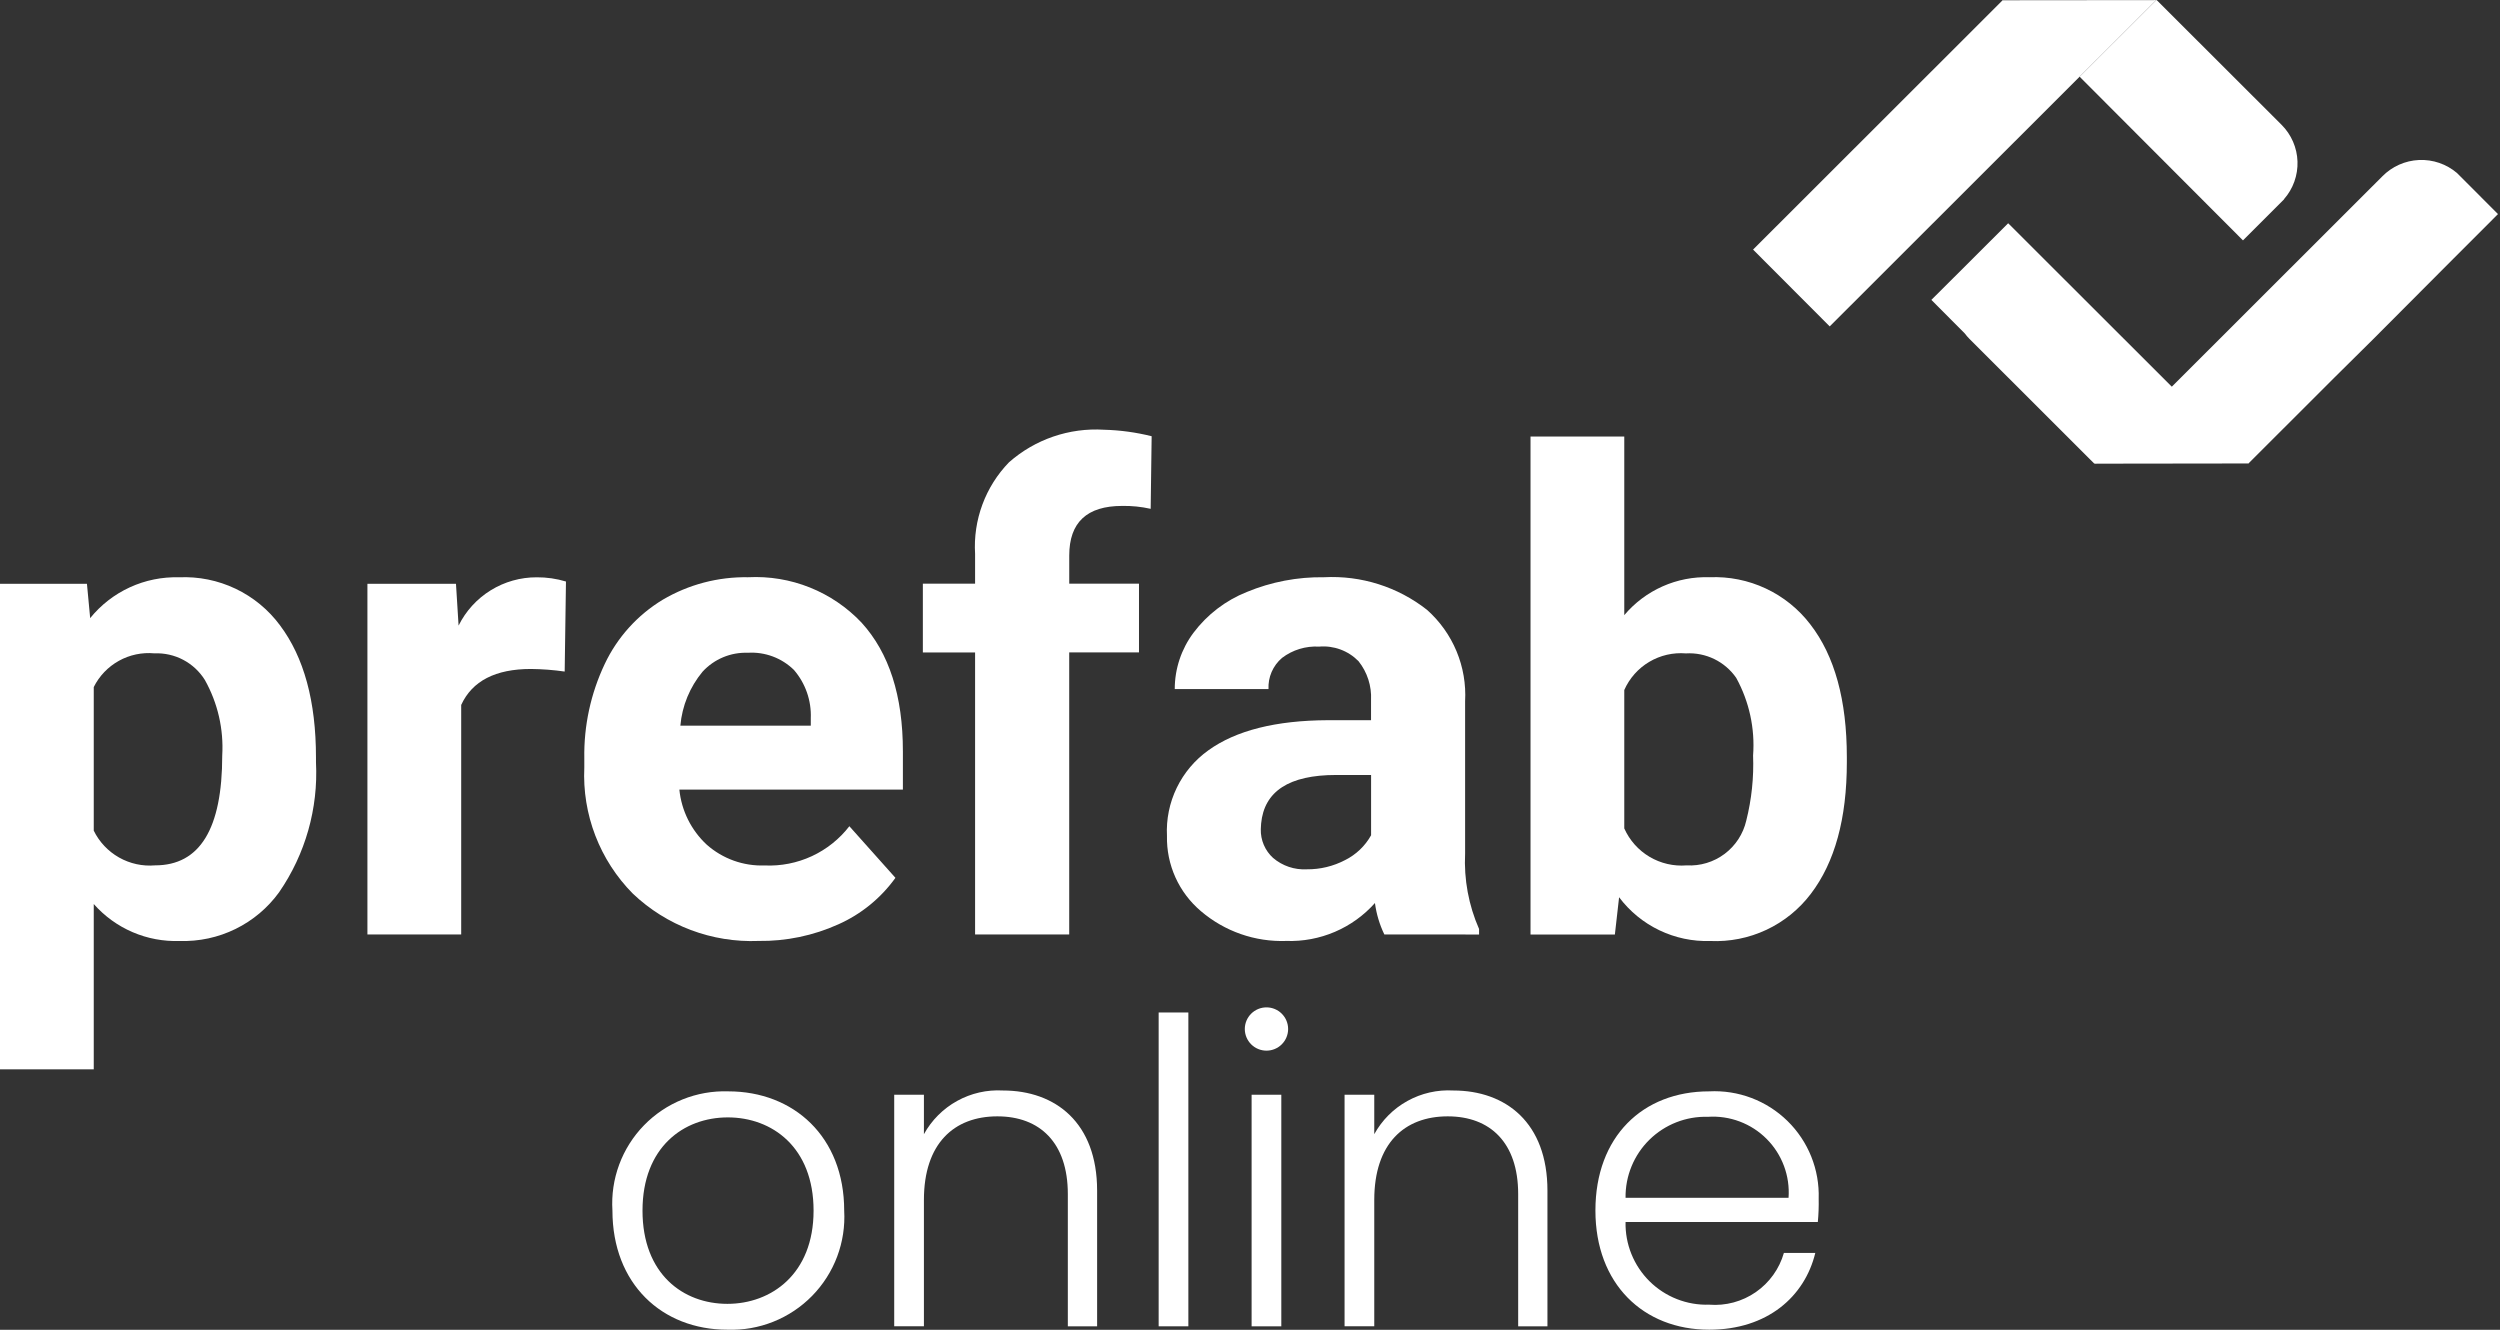 <svg width="282" height="150" viewBox="0 0 282 150" fill="none" xmlns="http://www.w3.org/2000/svg">
<rect x="0" y="0" width="282" height="150" fill="#333333" stroke="none"/>
<path d="M35.643 85.991C35.907 91.197 34.447 96.344 31.49 100.638C30.214 102.403 28.524 103.827 26.568 104.787C24.613 105.747 22.451 106.212 20.273 106.142C18.449 106.208 16.633 105.868 14.956 105.147C13.278 104.426 11.783 103.342 10.575 101.974V120.621H0V65.849H9.807L10.171 69.725C11.375 68.237 12.906 67.048 14.646 66.249C16.386 65.45 18.286 65.063 20.2 65.119C22.396 65.02 24.582 65.462 26.566 66.405C28.551 67.349 30.272 68.766 31.58 70.531C34.289 74.139 35.643 79.111 35.642 85.448L35.643 85.991ZM25.068 85.223C25.243 82.254 24.563 79.298 23.11 76.703C22.513 75.743 21.671 74.959 20.671 74.431C19.671 73.903 18.549 73.65 17.419 73.698C16.027 73.569 14.629 73.862 13.408 74.541C12.186 75.22 11.199 76.251 10.575 77.501V93.7C11.2 94.972 12.194 96.027 13.428 96.725C14.662 97.423 16.079 97.733 17.492 97.613C22.543 97.617 25.068 93.487 25.068 85.223Z" fill="white"/>
<path d="M63.696 75.752C62.435 75.571 61.164 75.473 59.89 75.46C55.888 75.46 53.266 76.812 52.023 79.517V105.406H41.445V65.849H51.434L51.728 70.566C52.541 68.925 53.799 67.544 55.358 66.582C56.917 65.619 58.715 65.113 60.548 65.12C61.663 65.112 62.773 65.273 63.841 65.595L63.696 75.752Z" fill="white"/>
<path d="M85.563 106.138C82.962 106.242 80.366 105.824 77.93 104.907C75.493 103.989 73.266 102.593 71.381 100.799C69.535 98.935 68.095 96.708 67.154 94.26C66.212 91.811 65.788 89.194 65.91 86.574V85.551C65.847 81.868 66.636 78.22 68.216 74.892C69.636 71.891 71.908 69.374 74.749 67.653C77.666 65.932 81.004 65.052 84.392 65.112C86.768 64.99 89.142 65.384 91.35 66.268C93.558 67.152 95.548 68.504 97.182 70.231C100.293 73.645 101.848 78.484 101.846 84.747V89.066H76.632C76.871 91.445 77.97 93.656 79.724 95.282C81.52 96.872 83.859 97.71 86.257 97.624C88.087 97.706 89.911 97.347 91.573 96.577C93.236 95.806 94.688 94.647 95.808 93.198L101.005 99.019C99.362 101.309 97.139 103.12 94.564 104.266C91.737 105.542 88.664 106.181 85.563 106.138V106.138ZM84.356 73.632C83.402 73.597 82.451 73.77 81.57 74.138C80.689 74.506 79.898 75.061 79.252 75.763C77.814 77.493 76.94 79.619 76.745 81.859H91.457V81.014C91.536 79.023 90.856 77.077 89.555 75.568C88.873 74.899 88.057 74.381 87.161 74.047C86.265 73.714 85.309 73.572 84.355 73.632H84.356Z" fill="white"/>
<path d="M109.99 105.406V73.595H104.098V65.841H109.99V62.478C109.875 60.585 110.156 58.69 110.814 56.912C111.472 55.133 112.493 53.512 113.813 52.149C116.755 49.555 120.608 48.233 124.526 48.474C126.341 48.52 128.145 48.766 129.906 49.207L129.796 57.396C128.739 57.158 127.658 57.048 126.576 57.068C122.599 57.068 120.611 58.932 120.611 62.662V65.841H128.478V73.593H120.607V105.404L109.99 105.406Z" fill="white"/>
<path d="M156.155 105.409C155.615 104.29 155.257 103.092 155.093 101.861C153.844 103.263 152.301 104.373 150.574 105.112C148.848 105.852 146.979 106.202 145.102 106.139C141.579 106.266 138.136 105.064 135.458 102.774C134.229 101.733 133.248 100.432 132.586 98.965C131.925 97.497 131.599 95.901 131.634 94.291C131.54 92.421 131.919 90.557 132.734 88.87C133.549 87.184 134.776 85.729 136.3 84.639C139.411 82.397 143.906 81.263 149.785 81.238H154.653V78.972C154.733 77.387 154.232 75.827 153.243 74.585C152.67 73.999 151.974 73.548 151.205 73.263C150.436 72.978 149.614 72.867 148.797 72.938C147.292 72.85 145.804 73.304 144.605 74.217C144.101 74.648 143.703 75.189 143.439 75.797C143.176 76.406 143.056 77.066 143.087 77.729H132.511C132.512 75.434 133.256 73.202 134.633 71.367C136.176 69.317 138.253 67.729 140.636 66.777C143.395 65.634 146.359 65.068 149.345 65.113C153.536 64.889 157.666 66.195 160.964 68.788C162.413 70.075 163.553 71.672 164.297 73.461C165.042 75.249 165.372 77.182 165.264 79.116V96.271C165.122 99.194 165.661 102.111 166.839 104.791V105.412L156.155 105.409ZM147.408 98.058C148.913 98.073 150.398 97.715 151.73 97.016C152.966 96.399 153.987 95.424 154.659 94.218V87.418H150.712C145.417 87.418 142.598 89.247 142.254 92.904L142.219 93.525C142.201 94.136 142.317 94.743 142.557 95.305C142.797 95.867 143.156 96.37 143.609 96.78C144.662 97.675 146.019 98.133 147.4 98.058H147.408Z" fill="white"/>
<path d="M208.324 85.99C208.324 92.327 206.97 97.272 204.262 100.825C202.945 102.565 201.224 103.958 199.248 104.885C197.271 105.812 195.099 106.244 192.918 106.145C190.933 106.208 188.962 105.792 187.172 104.932C185.382 104.073 183.825 102.796 182.634 101.208L182.158 105.412H172.643V49.242H183.218V69.389C184.393 67.994 185.87 66.884 187.538 66.143C189.205 65.402 191.019 65.049 192.843 65.112C195.026 65.019 197.199 65.454 199.177 66.38C201.156 67.306 202.881 68.696 204.206 70.431C206.95 73.978 208.323 78.97 208.324 85.406V85.99ZM197.748 85.222C197.976 82.18 197.314 79.137 195.844 76.463C195.216 75.555 194.363 74.825 193.37 74.341C192.377 73.858 191.275 73.638 190.172 73.703C188.727 73.584 187.281 73.918 186.035 74.658C184.788 75.398 183.804 76.509 183.218 77.834V93.447C183.814 94.783 184.809 95.901 186.067 96.648C187.326 97.394 188.785 97.733 190.244 97.615C191.781 97.703 193.301 97.244 194.533 96.321C195.765 95.398 196.631 94.069 196.978 92.57C197.583 90.169 197.842 87.694 197.748 85.22V85.222Z" fill="white"/>
<path d="M82.05 149.992C74.675 149.992 69.082 144.826 69.082 136.549C68.972 134.787 69.231 133.022 69.844 131.367C70.457 129.711 71.409 128.202 72.64 126.936C73.871 125.67 75.353 124.676 76.992 124.016C78.63 123.356 80.388 123.046 82.154 123.105C89.527 123.105 95.225 128.224 95.225 136.549C95.325 138.316 95.055 140.085 94.432 141.743C93.809 143.401 92.847 144.91 91.607 146.175C90.367 147.44 88.877 148.433 87.231 149.09C85.586 149.748 83.821 150.055 82.05 149.992V149.992ZM82.05 147.074C86.982 147.074 91.771 143.726 91.771 136.558C91.771 129.39 87.072 126.042 82.099 126.042C77.126 126.042 72.475 129.39 72.475 136.558C72.475 143.726 77.07 147.074 82.05 147.074Z" fill="white"/>
<path d="M120.451 134.681C120.451 128.891 117.29 125.924 112.503 125.924C107.616 125.924 104.218 128.987 104.218 135.349V149.606H100.867V123.485H104.218V127.935C105.087 126.358 106.384 125.059 107.96 124.187C109.536 123.315 111.326 122.906 113.125 123.008C119.062 123.008 123.755 126.643 123.755 134.298V149.608H120.451V134.681Z" fill="white"/>
<path d="M130.696 114.208H134.047V149.608H130.696V114.208Z" fill="white"/>
<path d="M140.414 116.072C140.414 115.425 140.672 114.804 141.13 114.346C141.588 113.888 142.21 113.631 142.858 113.631C143.506 113.631 144.127 113.888 144.585 114.346C145.043 114.804 145.301 115.425 145.301 116.072C145.301 116.72 145.043 117.34 144.585 117.798C144.127 118.256 143.506 118.513 142.858 118.513C142.21 118.513 141.588 118.256 141.13 117.798C140.672 117.34 140.414 116.72 140.414 116.072ZM141.181 123.486H144.532V149.609H141.181V123.486Z" fill="white"/>
<path d="M171.25 134.681C171.25 128.891 168.091 125.924 163.302 125.924C158.416 125.924 155.017 128.987 155.017 135.349V149.606H151.667V123.485H155.017V127.935C155.886 126.358 157.183 125.059 158.759 124.187C160.335 123.315 162.126 122.906 163.924 123.008C169.861 123.008 174.552 126.643 174.552 134.298V149.608H171.25V134.681Z" fill="white"/>
<path d="M192.794 149.992C185.372 149.992 179.963 144.826 179.963 136.548C179.963 128.224 185.278 123.105 192.794 123.105C194.418 123.021 196.042 123.274 197.563 123.85C199.084 124.425 200.469 125.31 201.63 126.448C202.791 127.585 203.703 128.952 204.309 130.46C204.914 131.968 205.2 133.585 205.147 135.209C205.166 136.087 205.134 136.965 205.052 137.838H183.363C183.335 139.079 183.561 140.313 184.027 141.463C184.493 142.614 185.188 143.657 186.071 144.531C186.954 145.404 188.005 146.088 189.162 146.541C190.318 146.995 191.554 147.208 192.796 147.168C194.659 147.316 196.516 146.817 198.052 145.753C199.588 144.689 200.709 143.127 201.223 141.331H204.766C203.569 146.257 199.355 149.992 192.794 149.992ZM183.361 135.114H201.748C201.836 133.895 201.661 132.672 201.235 131.527C200.81 130.382 200.144 129.341 199.282 128.475C198.42 127.609 197.382 126.938 196.238 126.507C195.094 126.076 193.871 125.895 192.651 125.976C191.434 125.94 190.221 126.15 189.088 126.595C187.954 127.04 186.922 127.709 186.054 128.563C185.186 129.417 184.5 130.437 184.038 131.563C183.575 132.689 183.346 133.897 183.363 135.114H183.361Z" fill="white"/>
<path d="M225.938 0.028L225.923 0L197.746 28.153L206.392 36.818L243.229 0.011L225.938 0.028Z" fill="white"/>
<path d="M257.64 22.462C258.667 21.291 259.209 19.773 259.158 18.217C259.107 16.661 258.465 15.182 257.364 14.081L243.274 0.008H243.231L238.921 4.314L234.581 8.65L238.913 12.994L248.66 22.759L253.007 27.115L257.36 22.766L257.648 22.479L257.64 22.462Z" fill="white"/>
<path d="M250.355 48.987L226.534 25.194L226.52 25.206L226.509 25.194L222.157 29.544L221.869 29.831L217.858 33.827L221.617 37.603C221.782 37.822 221.96 38.03 222.153 38.225L236.237 52.298H236.282L236.296 52.283L250.355 48.987Z" fill="white"/>
<path d="M281.772 24.149L277.481 19.849L277.359 19.726L277.171 19.539L277.147 19.514C275.956 18.502 274.426 17.979 272.864 18.048C271.302 18.118 269.825 18.776 268.729 19.89L268.03 20.588L236.29 52.302L253.581 52.279L253.596 52.307L263.295 42.616L267.637 38.317L276.76 29.163L281.772 24.149Z" fill="white"/>
</svg>
